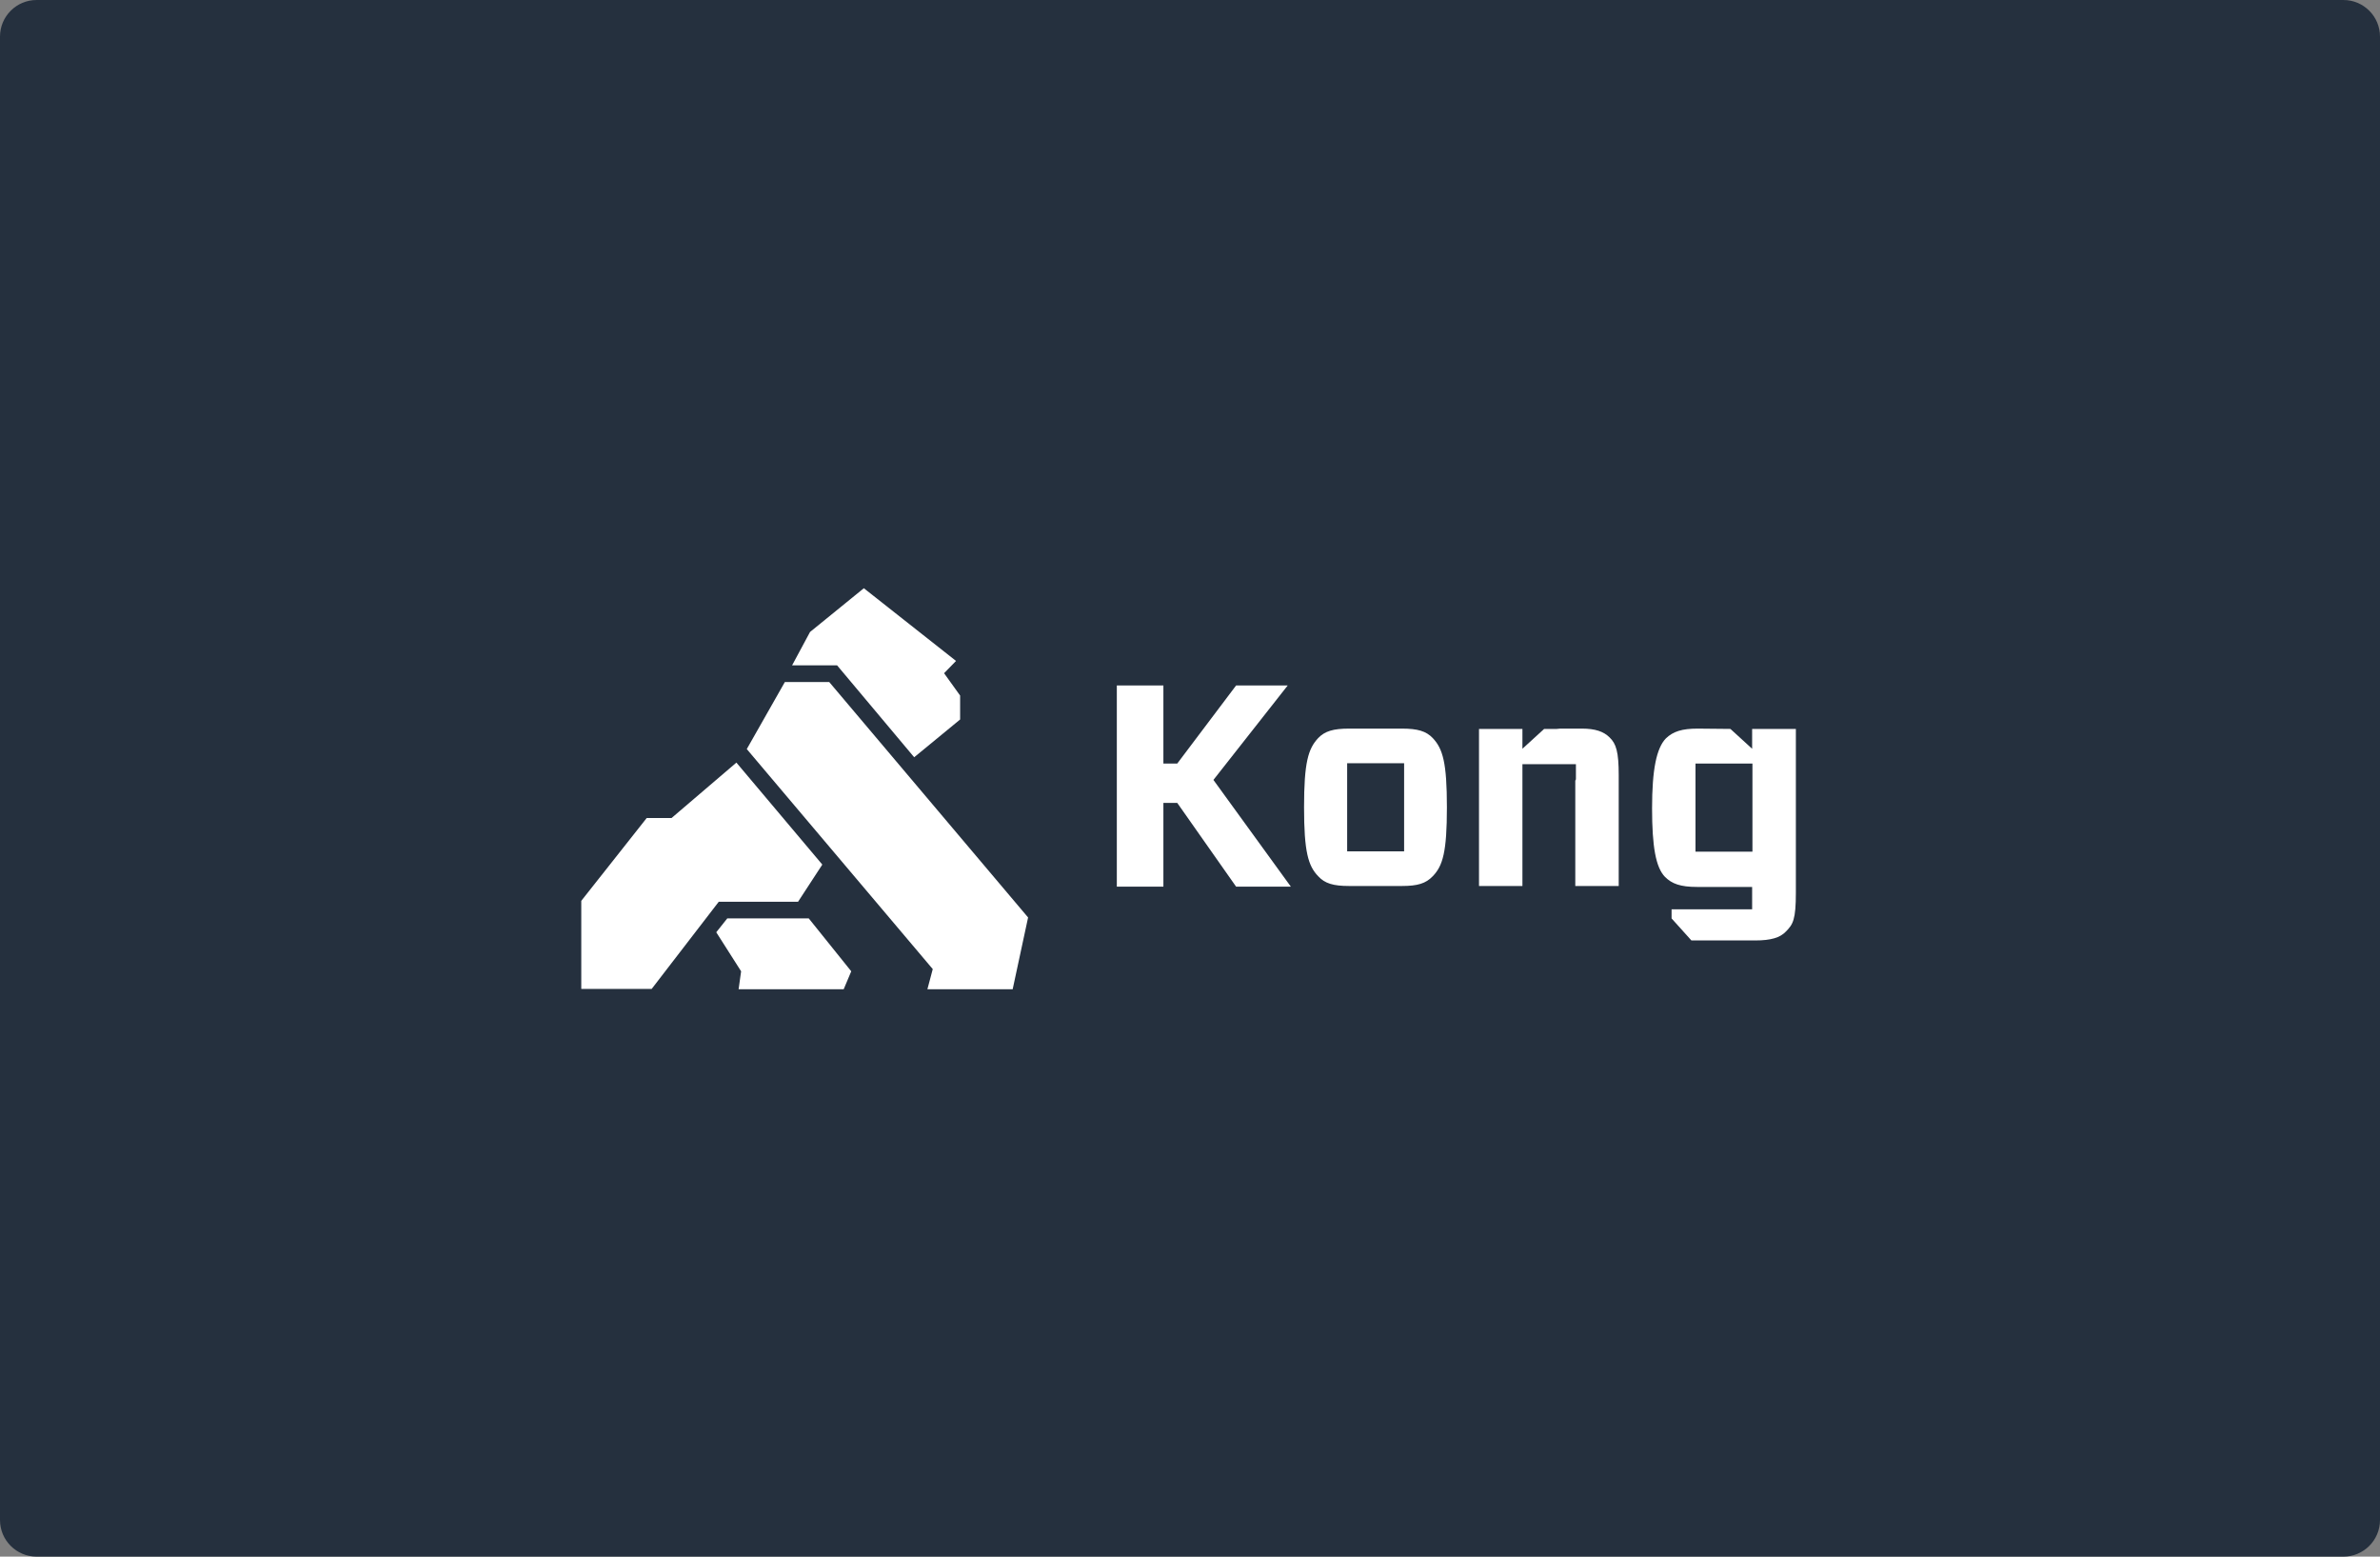 <?xml version="1.0" encoding="UTF-8"?>
<svg xmlns="http://www.w3.org/2000/svg" width="520" height="340" viewBox="0 0 520 340" fill="none">
  <rect x="0" y="0" width="520" height="340" fill="#808080" stroke="none"/>
  <g clip-path="url(#clip0_424_90)">
    <path d="M0 8C0 3.582 3.582 0 8 0H512C516.418 0 520 3.582 520 8V332C520 336.418 516.418 340 512 340H8C3.582 340 0 336.418 0 332V8Z" fill="#25303E"></path>
    <g clip-path="url(#clip1_424_90)">
      <path fill-rule="evenodd" clip-rule="evenodd" d="M370.444 186.025H382.887V166.775H370.444V186.025ZM382.819 159.212H392.375V194.962C392.375 200.875 391.756 201.906 390.175 203.487C388.937 204.793 386.944 205.412 383.506 205.412H369.55L365.219 200.6V198.606H382.819V193.725H370.787C367.144 193.725 365.287 193.037 363.775 191.525C361.781 189.462 360.956 184.993 360.956 176.537C360.956 168.081 361.919 163.406 363.981 161.275C365.562 159.762 367.487 159.143 370.925 159.143L378.075 159.212L382.819 163.543V159.212ZM270.069 149.725H281.344L265.119 170.35L282.031 193.656H270.069L257.212 175.368H254.187V193.656H244.012V149.725H254.187V166.775H257.212L270.069 149.725ZM344.319 170.075V166.912H340.881C340.812 166.912 340.812 166.912 340.744 166.912H338.062C337.994 166.912 337.994 166.912 337.925 166.912H332.631V170.075V193.518H323.144V159.212H329.4H332.631V159.831V163.543L337.375 159.212H340.125C340.537 159.143 341.019 159.143 341.5 159.143H345.625C348.512 159.143 350.369 159.762 351.675 161.068C353.119 162.443 353.669 164.231 353.669 169.318V193.518H344.181V170.487C344.319 170.35 344.319 170.212 344.319 170.075ZM294.337 185.956H306.781V166.706H294.337V185.956ZM294.75 193.518C291.312 193.518 289.456 192.968 288.012 191.387C285.812 189.118 284.919 186.025 284.919 176.331C284.919 166.568 285.812 163.543 288.012 161.206C289.456 159.693 291.312 159.143 294.75 159.143H306.3C309.737 159.143 311.594 159.693 313.037 161.206C315.237 163.543 316.131 166.568 316.131 176.331C316.131 186.093 315.237 189.118 313.037 191.387C311.525 192.968 309.737 193.518 306.3 193.518H294.75Z" fill="white"></path>
      <path fill-rule="evenodd" clip-rule="evenodd" d="M156.494 203.625L158.9 200.6H176.706L185.987 212.15L184.337 216.068H161.375L161.925 212.15L156.494 203.625Z" fill="white"></path>
      <path fill-rule="evenodd" clip-rule="evenodd" d="M163.163 163.612L171.481 148.969H181.175L224.625 200.394L221.256 216.069H202.625L203.794 211.669L163.163 163.612Z" fill="white"></path>
      <path fill-rule="evenodd" clip-rule="evenodd" d="M173.062 145.325L176.981 138.038L188.738 128.481L208.881 144.363L206.269 147.044L209.775 151.925V157.15L199.738 165.4L182.894 145.325H173.062Z" fill="white"></path>
      <path fill-rule="evenodd" clip-rule="evenodd" d="M141.3 178.668H146.731L160.894 166.568L179.663 188.843L174.369 196.956H157.044L145.081 212.493L142.331 216.068H126.794V197.025L141.3 178.668Z" fill="white"></path>
    </g>
  </g>
  <defs>
    <clipPath id="clip0_424_90">
      <rect width="520" height="340" fill="white"></rect>
    </clipPath>
    <clipPath id="clip1_424_90">
      <rect width="265.375" height="88" fill="white" transform="translate(127 128)"></rect>
    </clipPath>
  </defs>
</svg>
